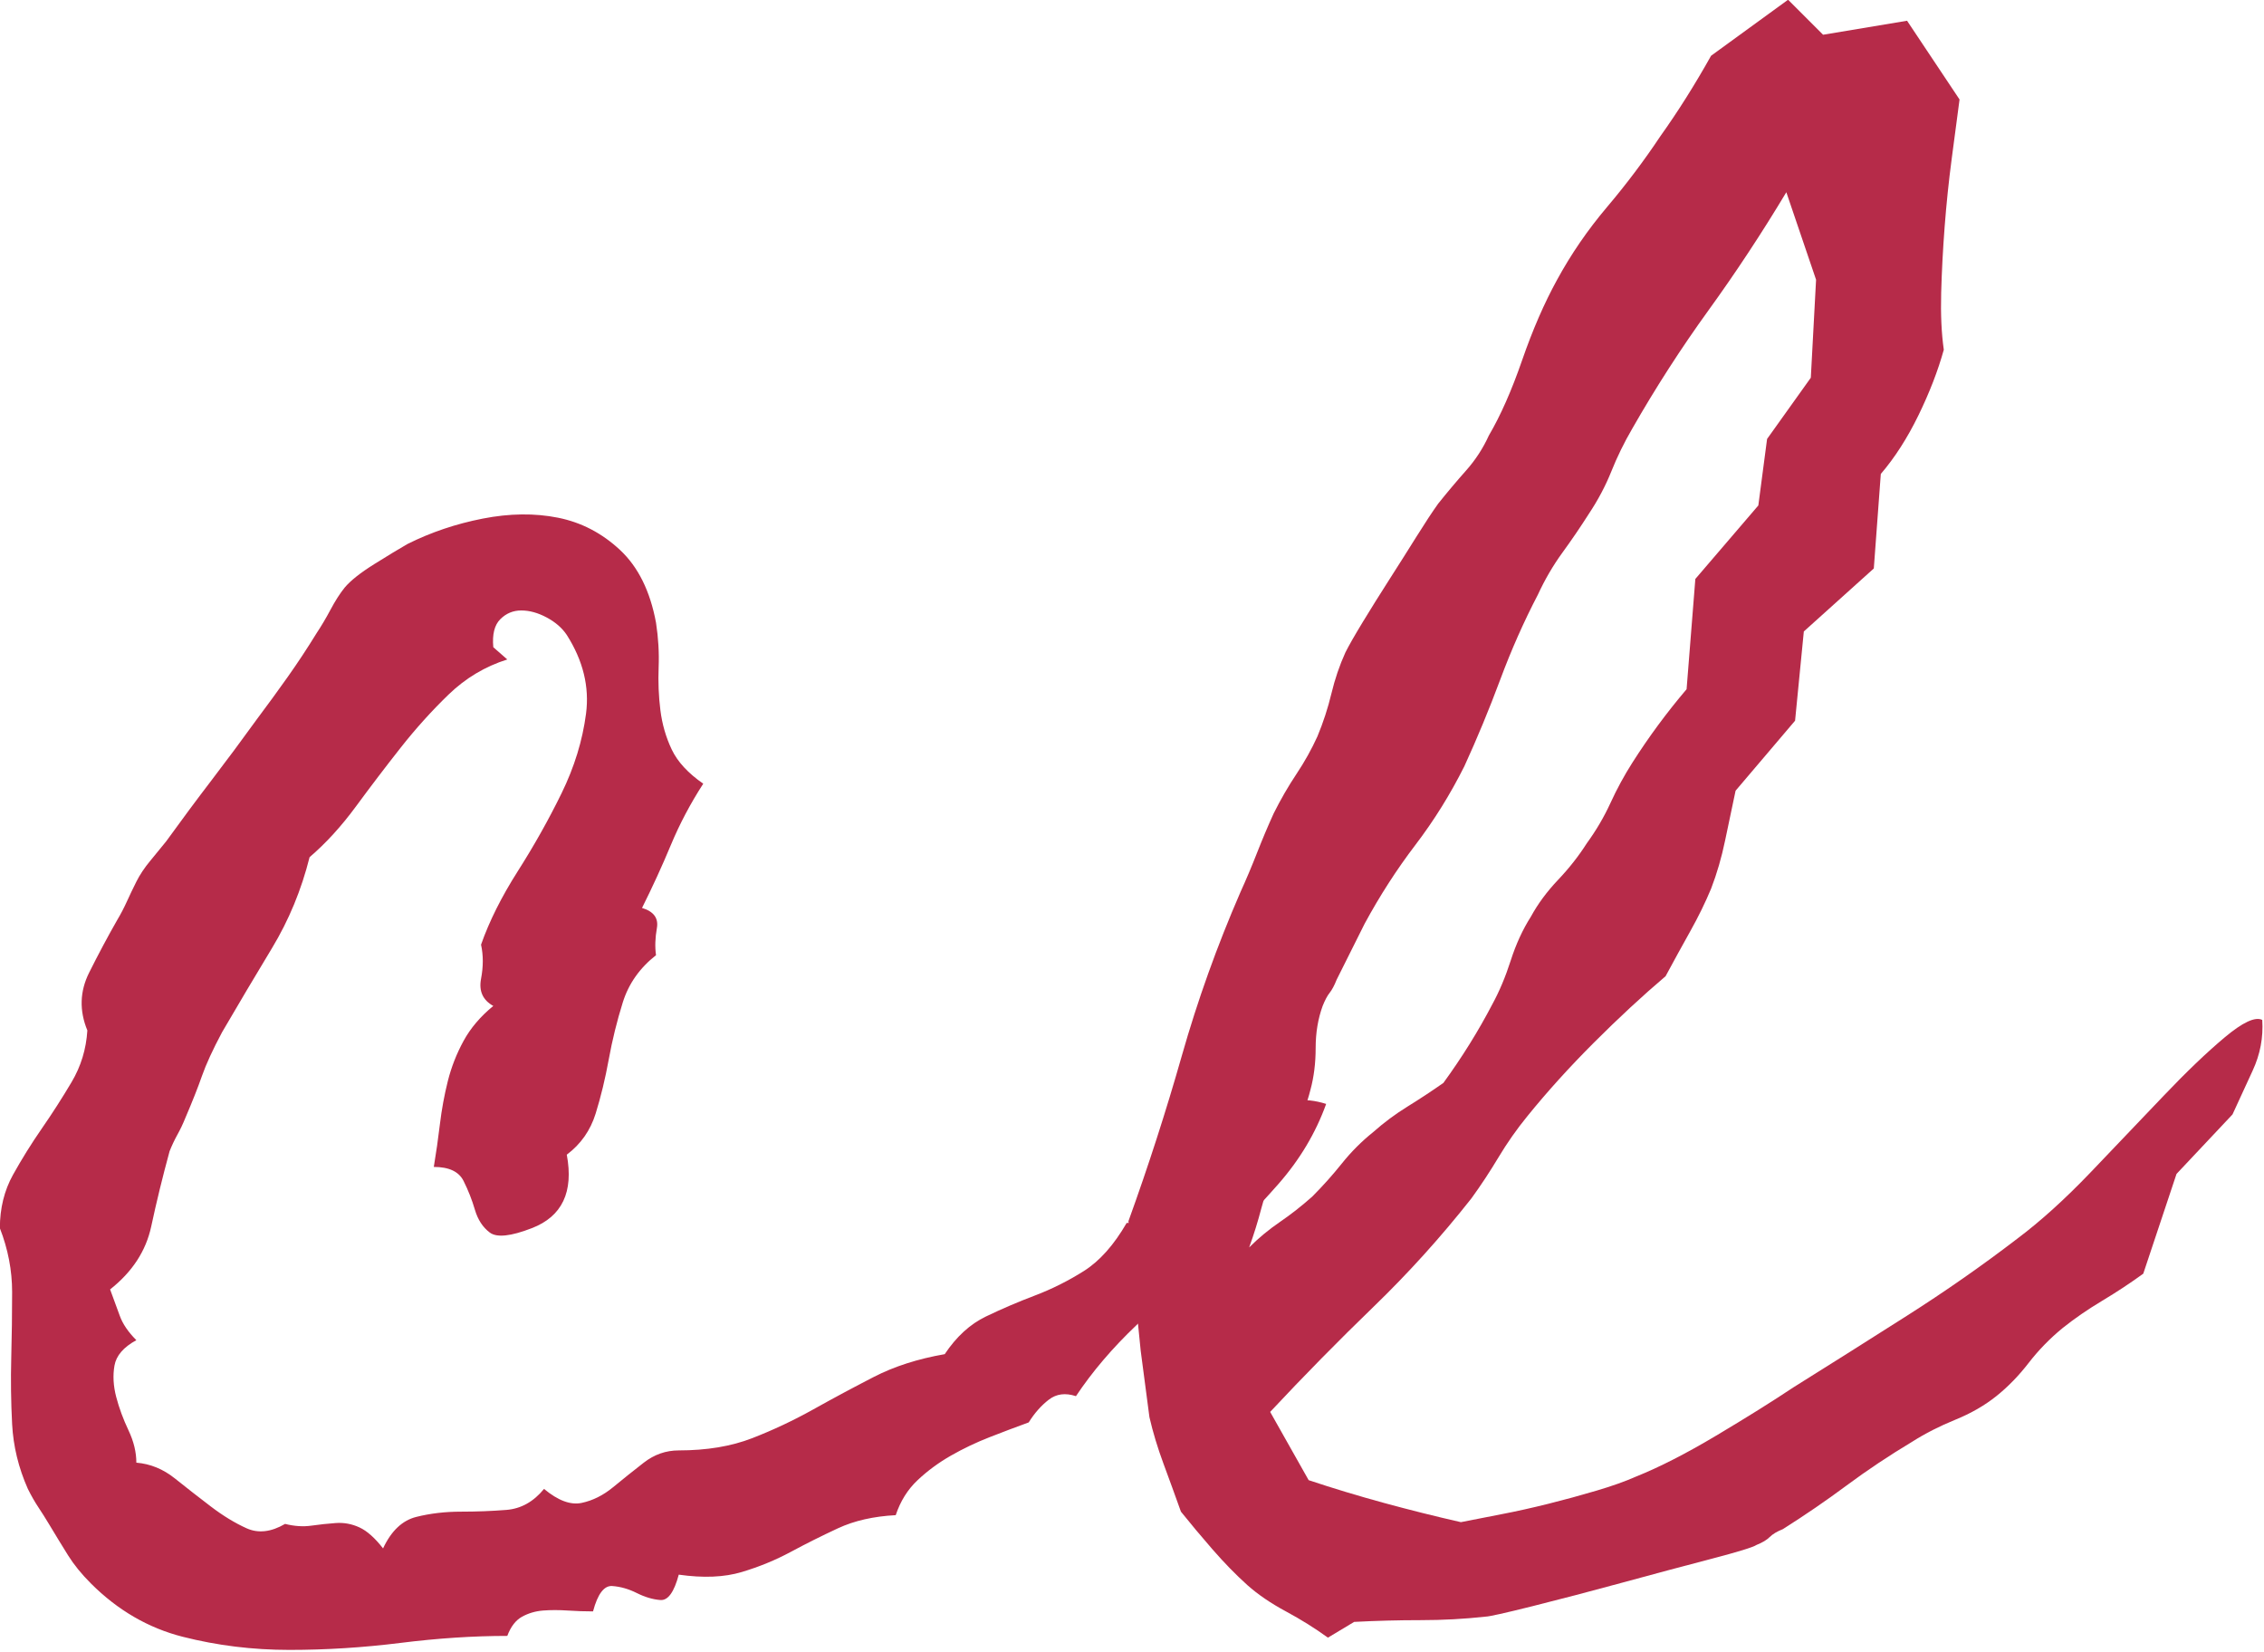 <?xml version="1.0" encoding="UTF-8" standalone="no"?>
<!DOCTYPE svg PUBLIC "-//W3C//DTD SVG 1.1//EN" "http://www.w3.org/Graphics/SVG/1.1/DTD/svg11.dtd">
<svg width="100%" height="100%" viewBox="0 0 1397 1019" version="1.1" xmlns="http://www.w3.org/2000/svg" xmlns:xlink="http://www.w3.org/1999/xlink" xml:space="preserve" xmlns:serif="http://www.serif.com/" style="fill-rule:evenodd;clip-rule:evenodd;stroke-linejoin:round;stroke-miterlimit:2;">
    <g transform="matrix(1,0,0,1,1.81536e-08,-141.461)">
        <g transform="matrix(3.115,0,0,3.115,-956.583,-1841.72)">
            <path d="M569.787,855.308C567.707,861.084 564.53,866.399 560.255,871.251C555.98,876.104 551.417,880.841 546.564,885.462C541.712,890.083 536.917,894.647 532.181,899.153C527.444,903.658 523.458,908.337 520.223,913.19C518.143,912.497 516.353,912.728 514.851,913.883C513.349,915.038 512.02,916.54 510.865,918.389C508.323,919.313 505.724,920.295 503.066,921.335C500.409,922.375 497.867,923.588 495.441,924.974C493.015,926.361 490.82,927.978 488.856,929.827C486.892,931.675 485.448,933.986 484.523,936.759C480.133,936.99 476.32,937.856 473.085,939.358C469.851,940.86 466.731,942.42 463.727,944.037C460.723,945.655 457.489,946.983 454.023,948.023C450.557,949.063 446.397,949.236 441.545,948.543C440.621,952.009 439.408,953.684 437.906,953.569C436.404,953.453 434.844,952.991 433.227,952.182C431.609,951.373 429.992,950.911 428.374,950.796C426.757,950.68 425.486,952.355 424.562,955.821C422.944,955.821 421.269,955.764 419.536,955.648C417.803,955.533 416.186,955.533 414.684,955.648C413.182,955.764 411.795,956.168 410.524,956.861C409.254,957.554 408.272,958.825 407.578,960.674C400.877,960.674 393.83,961.136 386.436,962.06C379.042,962.985 371.705,963.447 364.427,963.447C357.148,963.447 350.101,962.58 343.284,960.847C336.468,959.114 330.402,955.59 325.088,950.276C323.239,948.427 321.737,946.579 320.582,944.73C319.427,942.882 318.156,940.802 316.769,938.492C316.076,937.336 315.383,936.239 314.69,935.199C313.997,934.159 313.303,932.946 312.61,931.56C310.762,927.4 309.722,923.126 309.491,918.735C309.26,914.345 309.202,909.955 309.318,905.565C309.433,901.174 309.491,896.842 309.491,892.567C309.491,888.292 308.682,884.076 307.065,879.916C307.065,875.988 307.931,872.464 309.664,869.345C311.397,866.226 313.303,863.164 315.383,860.16C317.463,857.156 319.427,854.095 321.275,850.975C323.124,847.856 324.164,844.448 324.395,840.751C322.777,836.823 322.893,833.01 324.741,829.313C326.59,825.616 328.438,822.15 330.287,818.915C330.98,817.76 331.615,816.546 332.193,815.276C332.771,814.005 333.406,812.676 334.099,811.29C334.793,809.903 335.717,808.517 336.872,807.131C338.027,805.744 339.067,804.473 339.992,803.318C342.995,799.159 345.999,795.115 349.003,791.187C352.007,787.259 355.011,783.215 358.015,779.056C360.094,776.283 362.116,773.51 364.08,770.738C366.044,767.965 367.951,765.077 369.799,762.073C370.723,760.686 371.648,759.127 372.572,757.394C373.496,755.661 374.42,754.216 375.345,753.061C376.5,751.675 378.464,750.115 381.237,748.382C384.01,746.649 386.205,745.32 387.822,744.396C392.443,742.085 397.411,740.41 402.726,739.37C408.04,738.331 413.008,738.273 417.63,739.197C422.251,740.121 426.352,742.259 429.934,745.609C433.515,748.96 435.884,753.754 437.039,759.993C437.501,762.997 437.675,765.943 437.559,768.831C437.444,771.72 437.559,774.55 437.906,777.323C438.252,780.096 439.003,782.695 440.159,785.122C441.314,787.548 443.394,789.801 446.397,791.88C443.856,795.808 441.718,799.852 439.985,804.011C438.252,808.17 436.346,812.33 434.266,816.489C436.577,817.182 437.559,818.511 437.213,820.475C436.866,822.439 436.808,824.229 437.039,825.847C433.804,828.389 431.609,831.508 430.454,835.205C429.299,838.902 428.374,842.657 427.681,846.47C426.988,850.282 426.121,853.864 425.082,857.214C424.042,860.565 422.135,863.28 419.363,865.359C420.749,872.753 418.438,877.606 412.431,879.916C408.272,881.534 405.499,881.823 404.112,880.783C402.726,879.743 401.744,878.241 401.166,876.277C400.589,874.313 399.838,872.407 398.913,870.558C397.989,868.71 396.025,867.785 393.021,867.785C393.483,865.013 393.888,862.182 394.234,859.294C394.581,856.405 395.101,853.575 395.794,850.802C396.487,848.029 397.527,845.372 398.913,842.83C400.3,840.289 402.264,837.978 404.806,835.898C402.726,834.743 401.917,832.952 402.379,830.526C402.841,828.1 402.841,825.847 402.379,823.767C403.997,819.146 406.423,814.294 409.658,809.21C412.893,804.127 415.781,798.985 418.323,793.786C420.865,788.588 422.482,783.331 423.175,778.016C423.868,772.702 422.598,767.503 419.363,762.419C418.438,761.033 417.11,759.878 415.377,758.953C413.644,758.029 411.969,757.567 410.351,757.567C408.734,757.567 407.347,758.145 406.192,759.3C405.037,760.455 404.574,762.304 404.806,764.845L407.578,767.272C403.188,768.658 399.318,770.969 395.967,774.204C392.617,777.439 389.44,780.962 386.436,784.775C383.432,788.588 380.486,792.458 377.598,796.386C374.709,800.314 371.648,803.665 368.413,806.437C366.795,812.907 364.311,818.915 360.961,824.46C357.61,830.006 354.318,835.552 351.083,841.097C349.234,844.563 347.906,847.452 347.097,849.762C346.288,852.073 345.191,854.846 343.804,858.081C343.342,859.236 342.822,860.333 342.244,861.373C341.667,862.413 341.147,863.511 340.685,864.666C339.298,869.749 338.085,874.717 337.045,879.57C336.006,884.422 333.291,888.581 328.9,892.047C329.594,893.896 330.229,895.629 330.807,897.246C331.384,898.864 332.482,900.481 334.099,902.099C331.558,903.485 330.113,905.16 329.767,907.124C329.42,909.088 329.536,911.168 330.113,913.363C330.691,915.558 331.5,917.753 332.54,919.948C333.579,922.144 334.099,924.281 334.099,926.361C336.872,926.592 339.414,927.631 341.725,929.48C344.035,931.328 346.404,933.177 348.83,935.026C351.256,936.874 353.624,938.318 355.935,939.358C358.246,940.398 360.787,940.109 363.56,938.492C365.409,938.954 367.142,939.069 368.759,938.838C370.377,938.607 371.994,938.434 373.612,938.318C375.229,938.203 376.789,938.492 378.291,939.185C379.793,939.878 381.352,941.264 382.97,943.344C384.587,939.878 386.782,937.798 389.555,937.105C392.328,936.412 395.274,936.065 398.393,936.065C401.513,936.065 404.517,935.95 407.405,935.719C410.293,935.488 412.777,934.101 414.857,931.56C417.63,933.87 420.114,934.794 422.309,934.332C424.504,933.87 426.583,932.83 428.548,931.213C430.512,929.595 432.533,927.978 434.613,926.361C436.693,924.743 439.003,923.934 441.545,923.934C447.091,923.934 451.943,923.126 456.102,921.508C460.261,919.891 464.305,917.984 468.233,915.789C472.161,913.594 476.147,911.457 480.191,909.377C484.234,907.298 488.914,905.796 494.228,904.871C496.539,901.405 499.254,898.921 502.373,897.42C505.492,895.918 508.727,894.531 512.078,893.26C515.428,891.99 518.663,890.372 521.783,888.408C524.902,886.444 527.733,883.267 530.274,878.877C534.896,879.108 538.708,877.779 541.712,874.891C544.716,872.002 547.604,868.883 550.377,865.532C553.15,862.182 555.98,859.294 558.869,856.867C561.757,854.441 565.396,853.921 569.787,855.308Z" style="fill:rgb(182,43,73);fill-rule:nonzero;"/>
        </g>
        <g transform="matrix(3.115,0,0,3.115,-956.583,-1841.72)">
            <path d="M755.217,838.671C755.448,842.137 754.813,845.487 753.311,848.722C751.809,851.957 750.48,854.846 749.325,857.387L738.234,869.172L731.648,888.928C729.107,890.776 726.392,892.567 723.503,894.3C720.615,896.033 718.015,897.824 715.705,899.672C713.163,901.752 710.91,904.063 708.946,906.604C706.982,909.146 704.845,911.341 702.534,913.19C700.223,915.038 697.508,916.598 694.389,917.869C691.269,919.14 688.439,920.584 685.897,922.201C681.276,924.974 676.943,927.862 672.9,930.866C668.856,933.87 664.639,936.759 660.249,939.531C659.094,939.993 658.227,940.513 657.649,941.091C657.072,941.669 656.205,942.189 655.05,942.651C654.357,943.113 651.353,944.037 646.038,945.424C640.724,946.81 634.889,948.37 628.535,950.103C622.181,951.836 616.231,953.395 610.685,954.782C605.14,956.168 602.02,956.861 601.327,956.861C597.168,957.323 592.893,957.554 588.503,957.554C584.113,957.554 579.722,957.67 575.332,957.901L570.133,961.02C567.591,959.172 564.819,957.439 561.815,955.821C558.811,954.204 556.269,952.471 554.19,950.622C551.879,948.543 549.568,946.174 547.258,943.517C544.947,940.86 542.867,938.376 541.019,936.065C539.864,932.83 538.708,929.653 537.553,926.534C536.398,923.414 535.473,920.353 534.78,917.349L533.047,904.178C532.585,899.788 532.181,895.513 531.834,891.354C531.487,887.195 531.083,882.92 530.621,878.53C534.549,867.67 538.073,856.752 541.192,845.776C544.312,834.801 548.182,823.998 552.803,813.369C553.959,810.828 555.056,808.228 556.096,805.571C557.136,802.914 558.233,800.314 559.389,797.772C560.775,795 562.277,792.4 563.894,789.974C565.512,787.548 566.898,785.064 568.054,782.522C569.209,779.749 570.133,776.919 570.826,774.03C571.52,771.142 572.444,768.427 573.599,765.885C574.292,764.499 575.448,762.477 577.065,759.82C578.683,757.163 580.416,754.39 582.264,751.501C584.113,748.613 585.903,745.783 587.636,743.01C589.369,740.237 590.814,738.042 591.969,736.424C593.817,734.114 595.666,731.919 597.514,729.839C599.363,727.759 600.865,725.449 602.02,722.907C604.331,718.979 606.526,714.011 608.606,708.003C610.685,701.996 612.996,696.681 615.538,692.06C618.31,686.976 621.603,682.182 625.416,677.676C629.228,673.17 632.752,668.491 635.987,663.639C639.453,658.786 642.803,653.472 646.038,647.695L661.289,636.604L668.221,643.536L684.857,640.763L695.255,656.36C694.793,659.826 694.273,663.754 693.696,668.144C693.118,672.535 692.656,676.983 692.309,681.488C691.963,685.994 691.732,690.384 691.616,694.659C691.501,698.934 691.674,702.689 692.136,705.924C690.981,710.083 689.305,714.415 687.11,718.921C684.915,723.427 682.431,727.297 679.658,730.532L678.272,749.249L664.408,761.726L662.675,779.403L650.891,793.267C650.198,796.502 649.504,799.794 648.811,803.145C648.118,806.495 647.194,809.672 646.038,812.676C644.883,815.449 643.497,818.279 641.879,821.168C640.262,824.056 638.644,827.002 637.027,830.006C632.405,833.934 627.669,838.324 622.816,843.177C617.964,848.029 613.574,852.882 609.645,857.734C607.566,860.276 605.66,862.991 603.927,865.879C602.194,868.767 600.403,871.482 598.554,874.024C592.547,881.649 586.077,888.812 579.145,895.513C572.213,902.214 565.396,909.146 558.695,916.309L566.321,929.827C571.173,931.444 576.141,932.946 581.224,934.332C586.308,935.719 591.391,936.99 596.475,938.145C598.785,937.683 601.443,937.163 604.446,936.585C607.45,936.008 610.57,935.314 613.805,934.506C617.04,933.697 620.217,932.83 623.336,931.906C626.456,930.982 629.055,930.058 631.135,929.133C635.756,927.285 641.07,924.57 647.078,920.988C653.086,917.407 658.169,914.23 662.328,911.457C669.723,906.835 677.232,902.099 684.857,897.246C692.483,892.394 699.761,887.31 706.693,881.996C711.314,878.53 716.167,874.14 721.25,868.825C726.334,863.511 731.128,858.485 735.634,853.748C740.14,849.011 744.184,845.141 747.765,842.137C751.347,839.133 753.831,837.978 755.217,838.671ZM660.942,674.73C656.09,682.817 650.948,690.616 645.518,698.125C640.088,705.635 635.063,713.433 630.441,721.521C628.824,724.293 627.438,727.124 626.282,730.012C625.127,732.901 623.625,735.731 621.776,738.504C620.159,741.046 618.426,743.587 616.577,746.129C614.729,748.671 613.111,751.444 611.725,754.448C608.952,759.762 606.468,765.365 604.273,771.258C602.078,777.15 599.71,782.869 597.168,788.414C594.395,793.96 591.16,799.159 587.463,804.011C583.766,808.864 580.416,814.063 577.412,819.608L571.866,830.699C571.404,831.855 570.942,832.721 570.48,833.299C570.018,833.876 569.556,834.743 569.093,835.898C568.169,838.44 567.707,841.213 567.707,844.217C567.707,847.22 567.36,849.993 566.667,852.535C565.974,855.308 564.934,857.965 563.548,860.507C562.161,863.049 560.891,865.59 559.735,868.132C558.58,870.674 557.656,873.273 556.962,875.93C556.269,878.588 555.461,881.187 554.536,883.729C556.385,881.88 558.407,880.205 560.602,878.703C562.797,877.201 564.934,875.526 567.014,873.678C569.093,871.598 571.057,869.403 572.906,867.092C574.755,864.781 576.834,862.702 579.145,860.853C581.224,859.005 583.477,857.33 585.903,855.828C588.33,854.326 590.698,852.766 593.009,851.149C596.706,846.065 599.941,840.866 602.713,835.552C604.1,833.01 605.313,830.122 606.353,826.887C607.393,823.652 608.721,820.763 610.339,818.222C611.725,815.68 613.516,813.254 615.711,810.943C617.906,808.632 619.812,806.206 621.43,803.665C623.278,801.123 624.838,798.466 626.109,795.693C627.38,792.92 628.824,790.263 630.441,787.721C633.676,782.638 637.258,777.785 641.186,773.164L642.919,751.328L655.397,736.771L657.13,723.6L665.794,711.469L666.834,692.06L660.942,674.73Z" style="fill:rgb(182,43,73);fill-rule:nonzero;"/>
        </g>
    </g>
</svg>

